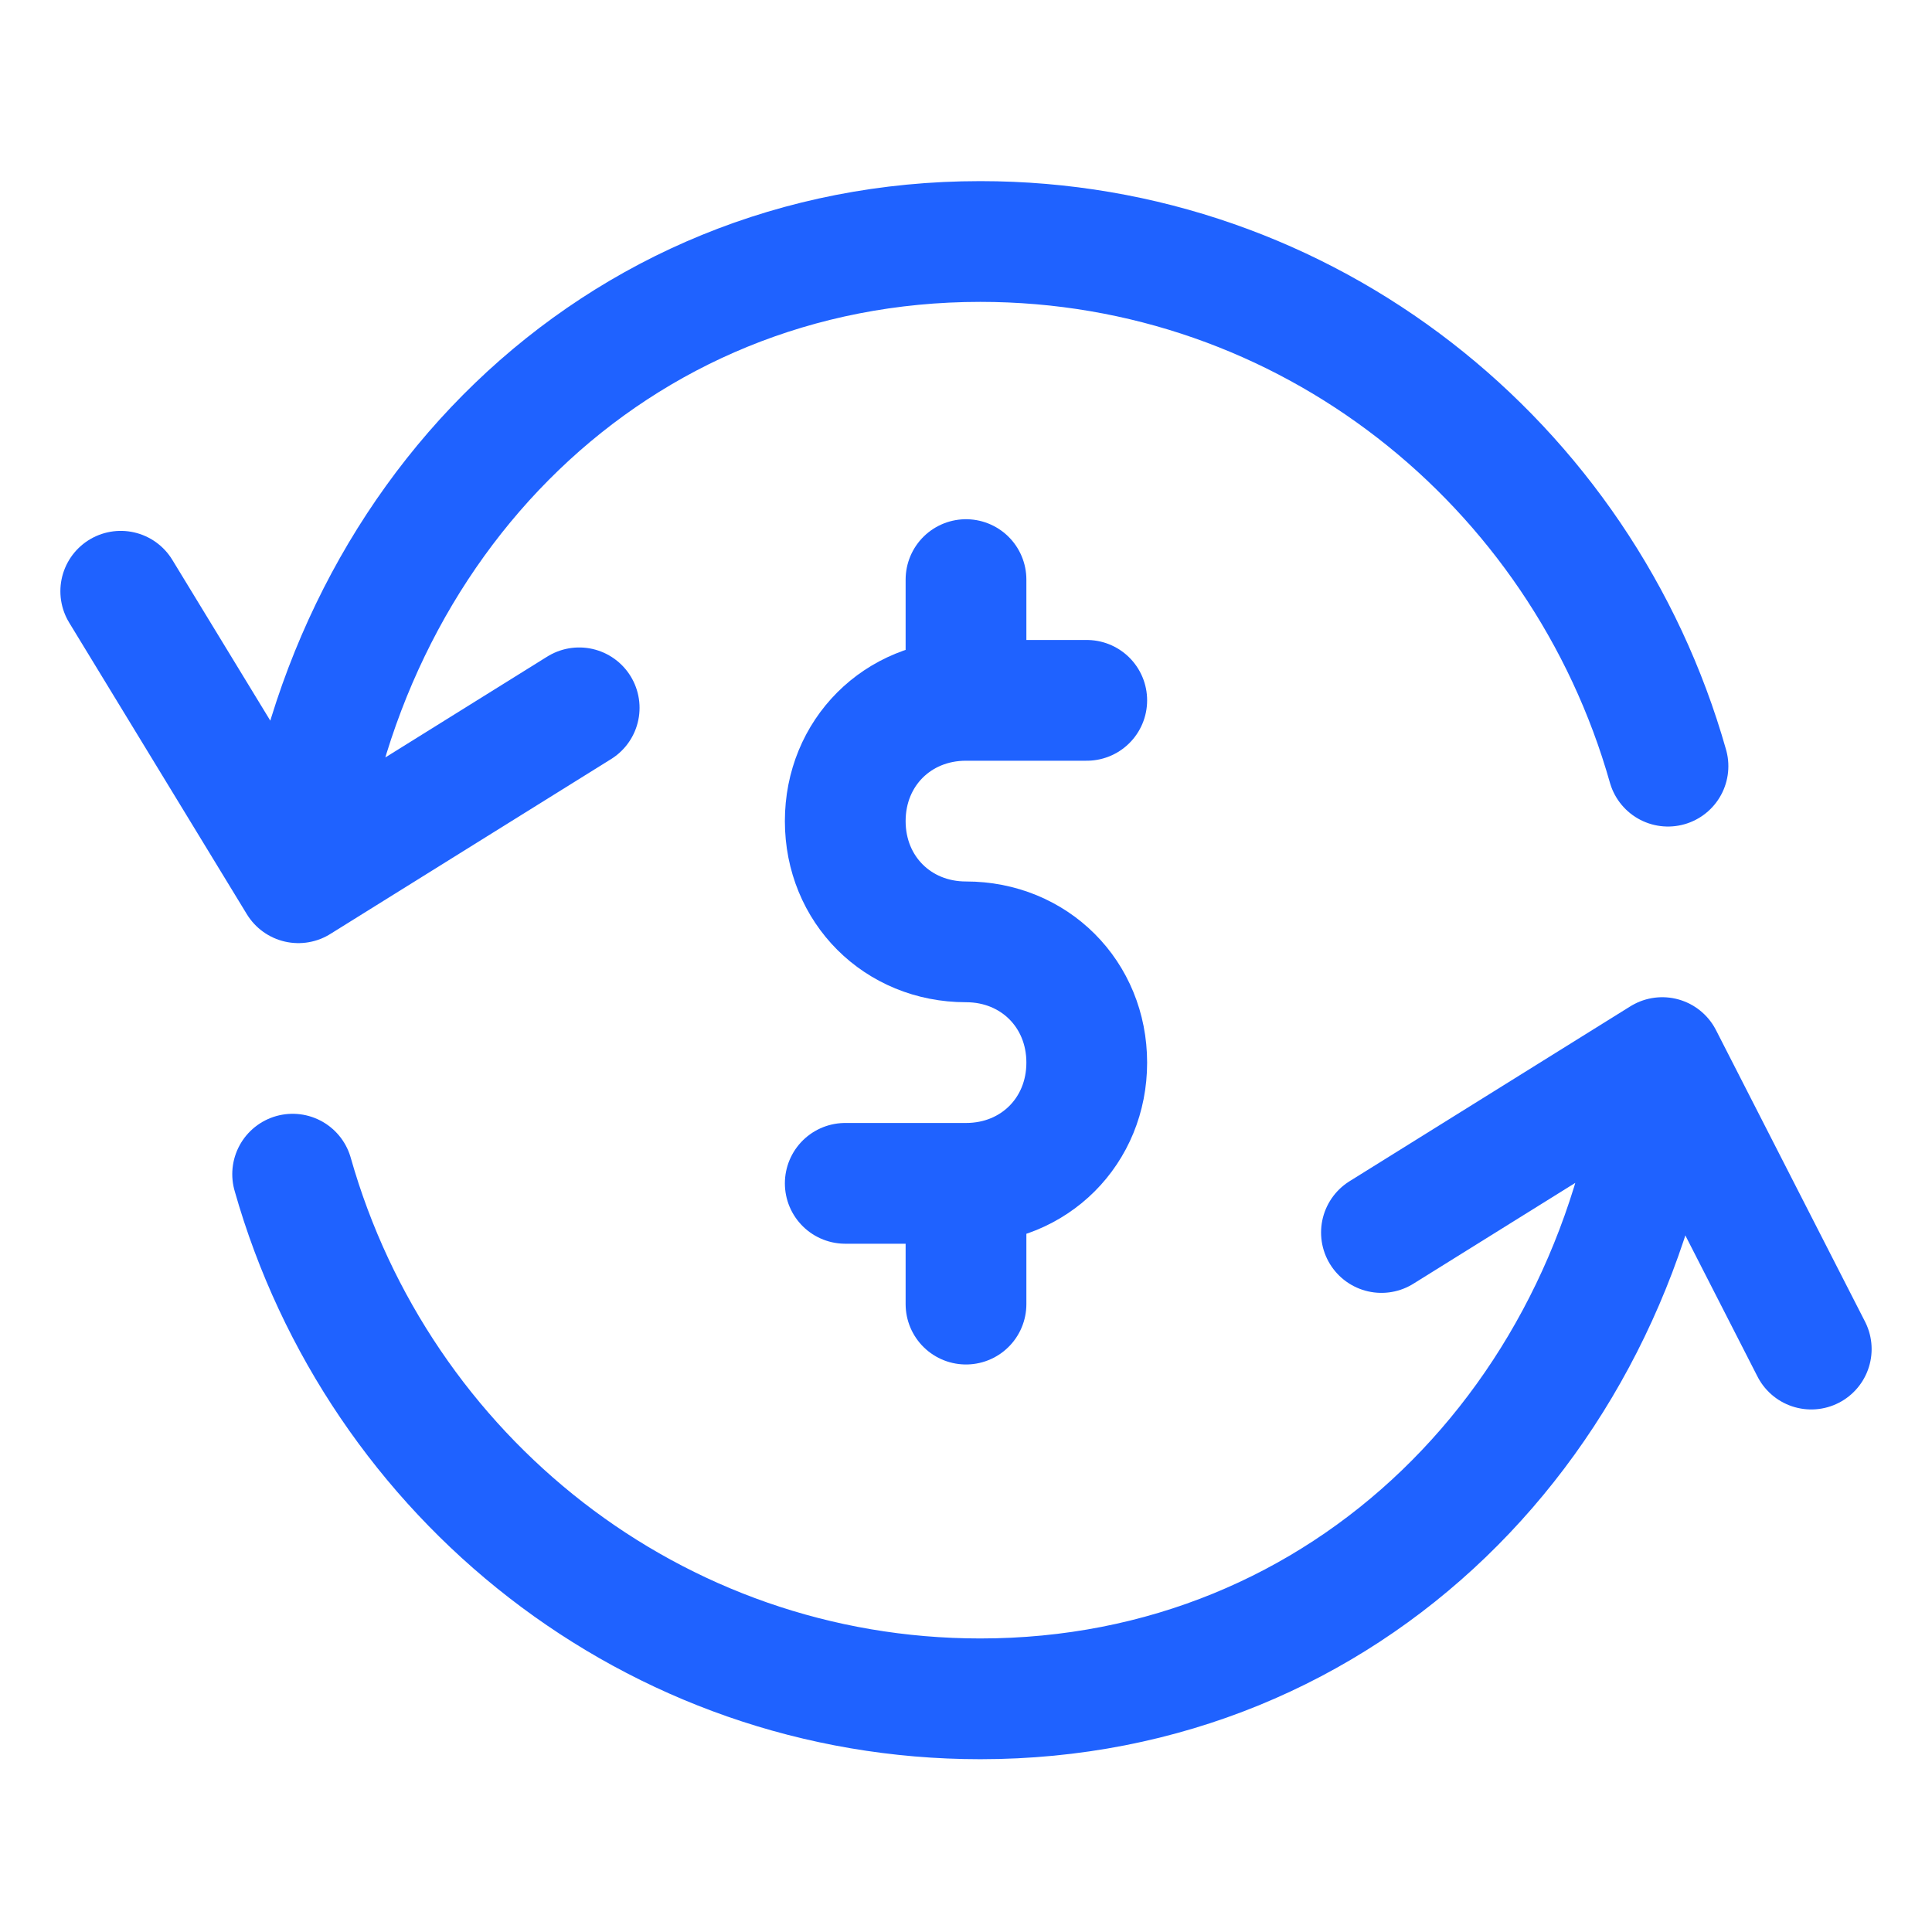 <svg width="32" height="32" viewBox="0 0 32 32" fill="none" xmlns="http://www.w3.org/2000/svg">
<path d="M27.532 17.517C26.868 23.503 22.312 28.138 16.237 28.138C10.827 28.138 6.271 24.469 4.847 19.448M27.532 17.517L22.881 20.414M27.532 17.517L30 22.345M4.942 14.621C5.607 8.634 10.163 4 16.237 4C21.648 4 26.204 7.669 27.627 12.69M4.942 14.621L9.593 11.724M4.942 14.621L2 9.793" stroke="#1F62FF" stroke-width="2" stroke-miterlimit="10" stroke-linecap="round" stroke-linejoin="round"/>
<path d="M16 19.6V21.6M16 19.6C17.133 19.6 18 18.733 18 17.6C18 16.467 17.133 15.6 16 15.6C14.867 15.6 14 14.733 14 13.6C14 12.467 14.867 11.6 16 11.6M16 19.6H14M16 9.6V11.6M16 11.6H18" stroke="#1F62FF" stroke-width="2" stroke-miterlimit="10" stroke-linecap="round" stroke-linejoin="round"/>
</svg>
